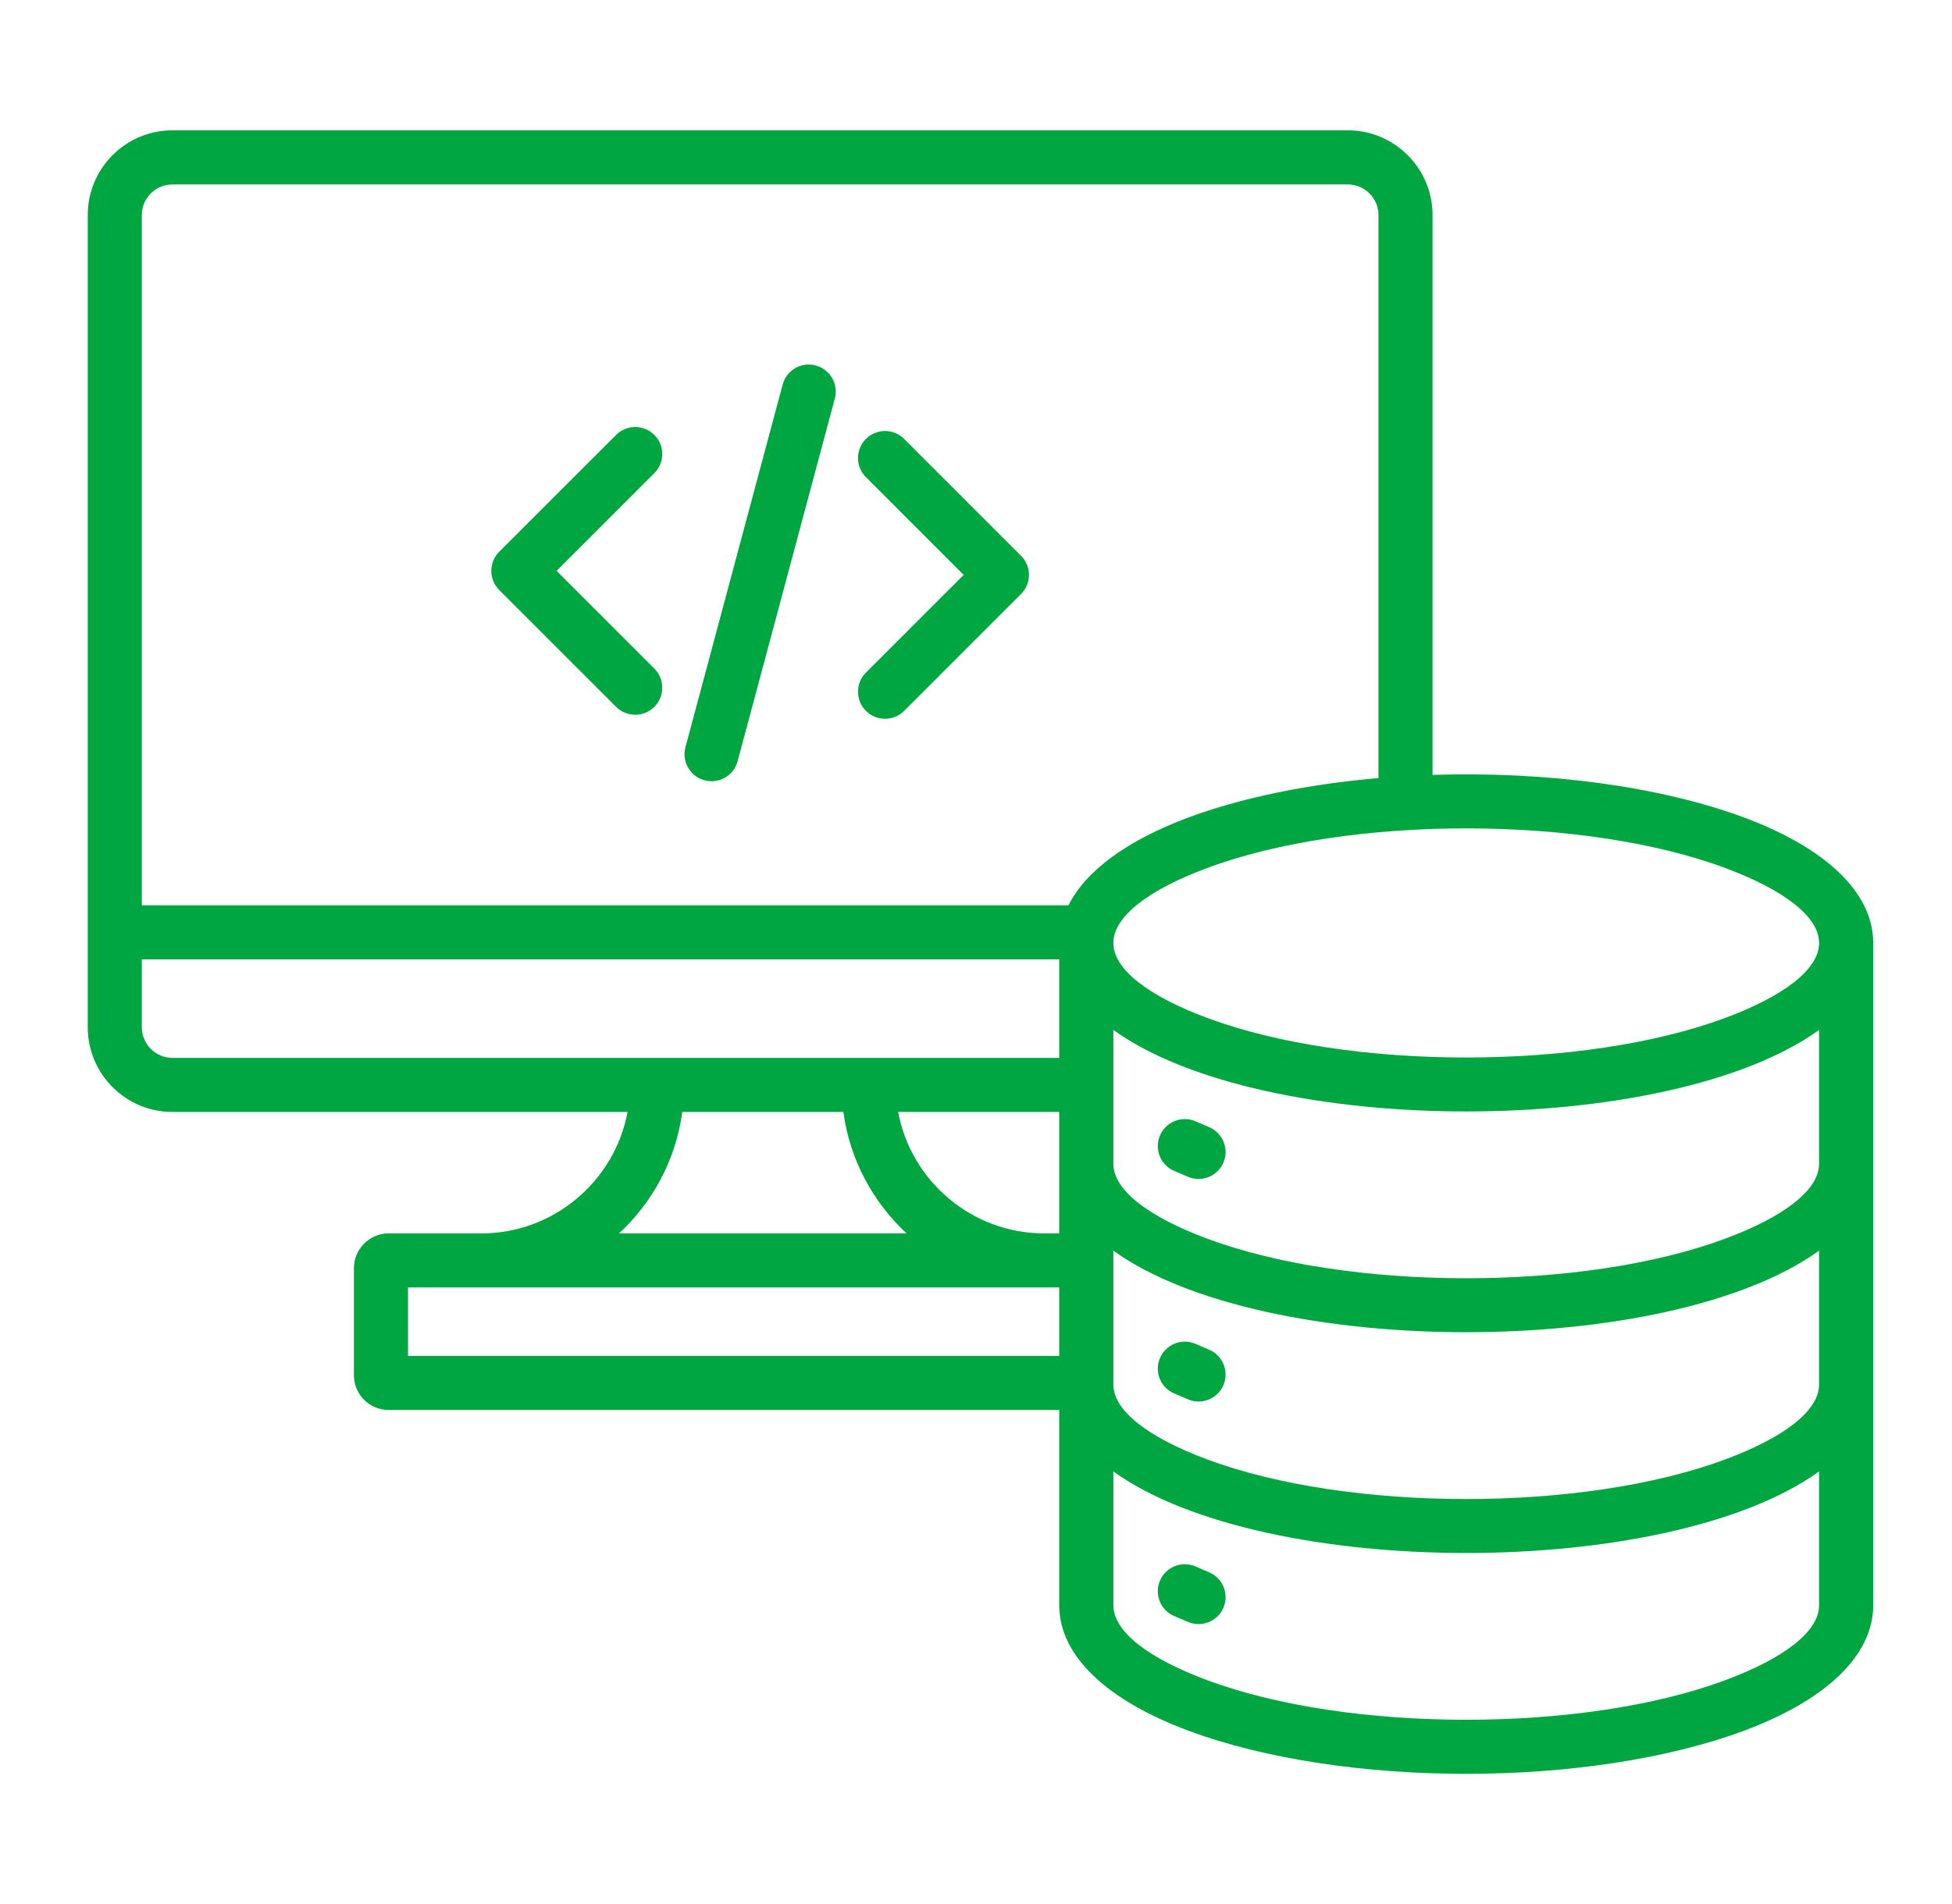 <svg width="41" height="40" viewBox="0 0 41 40" fill="none" xmlns="http://www.w3.org/2000/svg">
<path fill-rule="evenodd" clip-rule="evenodd" d="M13.744 14.046C13.966 14.268 13.966 14.628 13.744 14.85C13.522 15.071 13.162 15.071 12.941 14.85L10.486 12.395C10.264 12.173 10.264 11.813 10.486 11.591L12.941 9.137C13.162 8.915 13.522 8.915 13.744 9.137C13.966 9.359 13.966 9.718 13.744 9.94L11.691 11.993L13.744 14.046V14.046ZM18.991 14.934C18.77 15.156 18.41 15.156 18.188 14.934C17.966 14.712 17.966 14.352 18.188 14.13L20.241 12.078L18.188 10.024C17.966 9.803 17.966 9.443 18.188 9.221C18.41 8.999 18.77 8.999 18.991 9.221L21.446 11.676C21.668 11.898 21.668 12.257 21.446 12.479L18.991 14.934ZM15.493 15.992C15.412 16.294 15.101 16.474 14.799 16.393C14.496 16.312 14.316 16.001 14.397 15.698L16.439 8.079C16.52 7.776 16.831 7.596 17.133 7.677C17.436 7.758 17.616 8.069 17.535 8.372L15.493 15.992ZM36.242 18.237C33.259 17.125 28.334 17.125 25.351 18.237C24.136 18.69 23.385 19.25 23.385 19.81C23.385 20.37 24.136 20.93 25.351 21.383C28.334 22.494 33.259 22.494 36.241 21.383C37.456 20.93 38.208 20.37 38.208 19.81C38.208 19.25 37.456 18.69 36.241 18.237H36.242ZM23.385 30.912V33.723C23.385 34.283 24.136 34.843 25.351 35.296C28.334 36.407 33.259 36.407 36.242 35.296C37.457 34.843 38.208 34.283 38.208 33.723V30.912C35.039 33.197 26.554 33.197 23.385 30.912ZM23.385 24.448V21.637C26.554 23.921 35.039 23.921 38.208 21.637V24.448C38.208 25.007 37.457 25.567 36.242 26.02C33.259 27.132 28.334 27.132 25.351 26.02C24.136 25.567 23.385 25.007 23.385 24.448H23.385ZM38.208 26.274V29.085C38.208 29.645 37.457 30.205 36.242 30.658C33.259 31.77 28.334 31.77 25.351 30.658C24.136 30.205 23.385 29.645 23.385 29.085V26.274C26.554 28.559 35.039 28.559 38.208 26.274ZM24.663 24.598L24.953 24.723C25.241 24.845 25.574 24.711 25.697 24.423C25.819 24.135 25.685 23.802 25.397 23.679L25.107 23.555C24.819 23.433 24.486 23.567 24.364 23.855C24.241 24.143 24.375 24.476 24.663 24.598ZM24.663 29.274L24.953 29.398C25.241 29.521 25.574 29.387 25.697 29.099C25.819 28.811 25.685 28.478 25.397 28.355L25.107 28.231C24.819 28.108 24.486 28.243 24.364 28.531C24.241 28.819 24.375 29.152 24.663 29.274ZM24.663 33.95C24.375 33.828 24.241 33.495 24.364 33.207C24.486 32.919 24.819 32.784 25.107 32.907L25.397 33.031C25.685 33.154 25.819 33.487 25.697 33.775C25.574 34.063 25.241 34.197 24.953 34.074L24.663 33.95ZM22.248 27.047H8.57V28.485H22.248V27.047H22.248ZM10.116 25.911L8.162 25.911C7.763 25.911 7.434 26.24 7.434 26.639V28.893C7.434 29.295 7.76 29.621 8.162 29.621H22.248V33.723C22.248 34.806 23.283 35.733 24.956 36.357C28.207 37.568 33.386 37.568 36.637 36.357C38.31 35.733 39.345 34.806 39.345 33.723V19.81C39.345 18.727 38.31 17.8 36.637 17.176C34.893 16.526 32.513 16.201 30.089 16.279V4.515C30.089 3.537 29.291 2.738 28.313 2.738H3.619C2.641 2.738 1.843 3.537 1.843 4.515V21.583C1.843 22.562 2.641 23.36 3.619 23.36H13.181C12.91 24.817 11.625 25.911 10.116 25.911ZM19.042 25.911H13.003C13.713 25.253 14.197 24.359 14.331 23.36H17.714C17.848 24.359 18.332 25.253 19.042 25.911ZM18.865 23.36H22.248V25.911H21.93C20.42 25.911 19.135 24.817 18.865 23.36ZM22.248 20.155V22.224H3.619C3.268 22.224 2.979 21.934 2.979 21.583V20.155H22.248H22.248ZM2.979 19.019H22.442C22.814 18.276 23.707 17.642 24.956 17.176C26.043 16.771 27.419 16.478 28.953 16.346V4.515C28.953 4.164 28.664 3.875 28.313 3.875H3.619C3.268 3.875 2.979 4.164 2.979 4.515V19.019H2.979Z" fill="#00A63F"/>
</svg>
